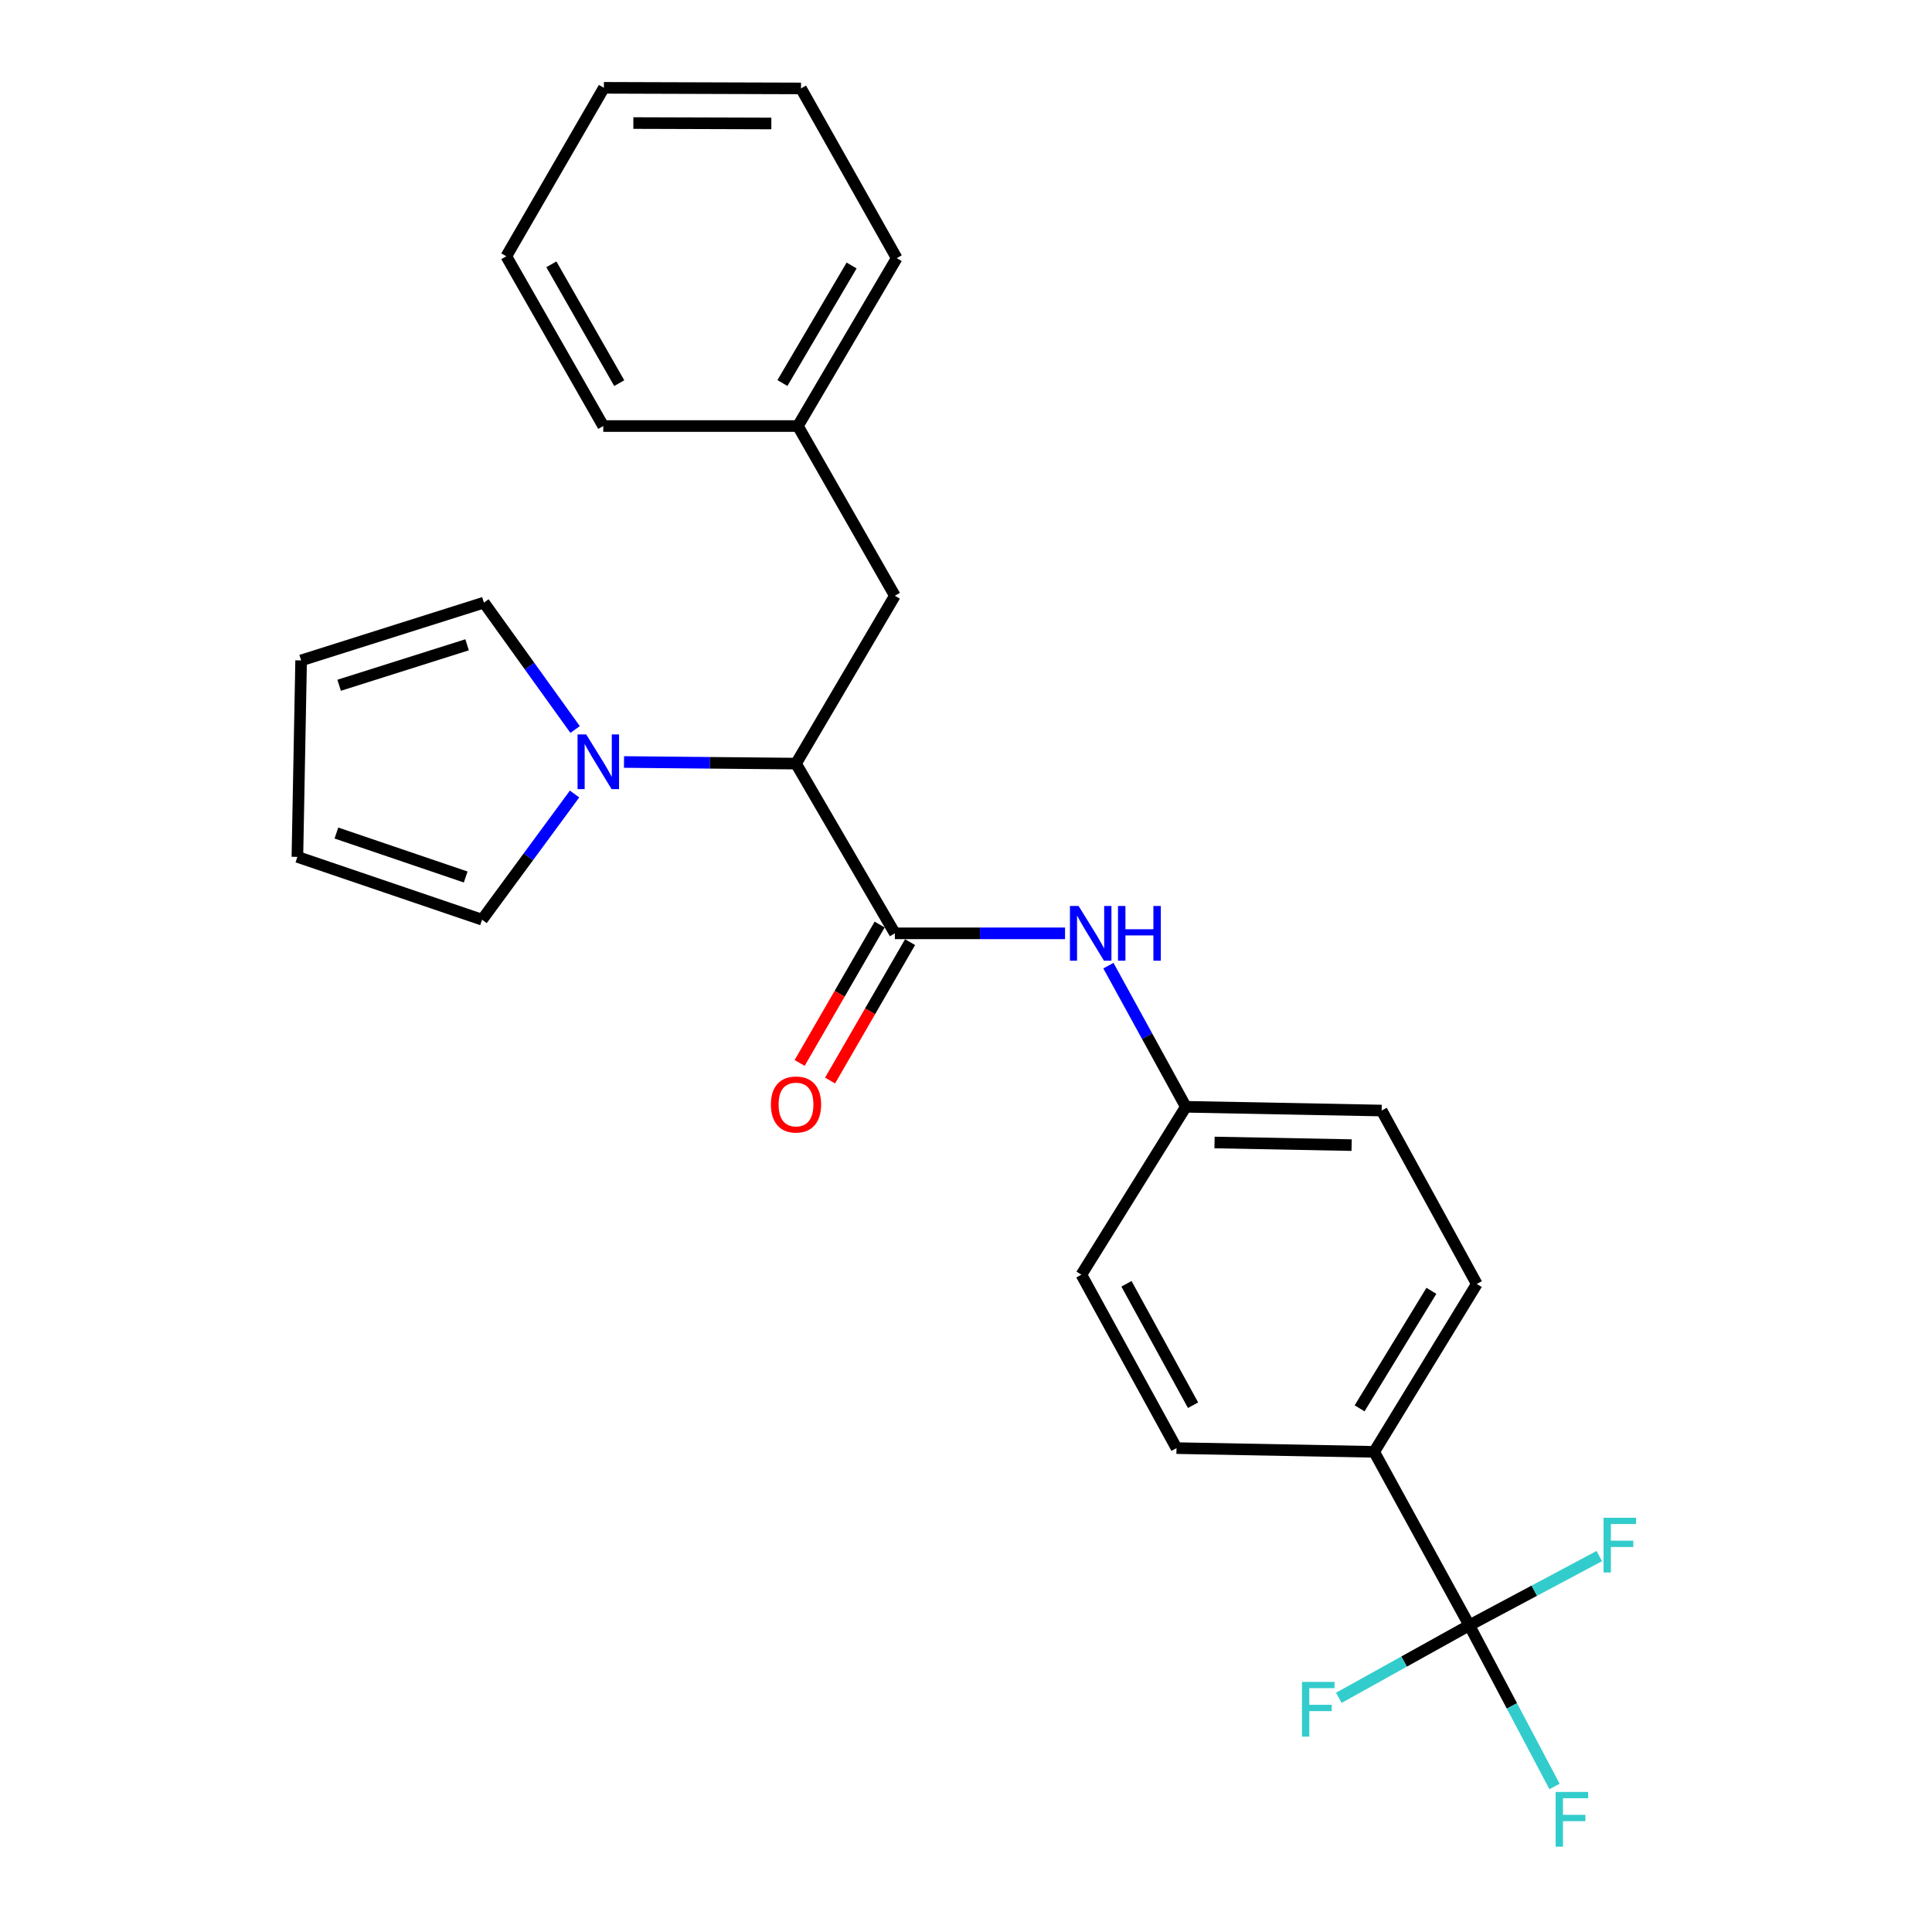 <?xml version='1.0' encoding='iso-8859-1'?>
<svg version='1.1' baseProfile='full'
              xmlns='http://www.w3.org/2000/svg'
                      xmlns:rdkit='http://www.rdkit.org/xml'
                      xmlns:xlink='http://www.w3.org/1999/xlink'
                  xml:space='preserve'
width='1000px' height='1000px' viewBox='0 0 1000 1000'>
<!-- END OF HEADER -->
<rect style='opacity:1.0;fill:#FFFFFF;stroke:none' width='1000' height='1000' x='0' y='0'> </rect>
<path class='bond-2' d='M 463.178,483.095 L 412.013,395.246' style='fill:none;fill-rule:evenodd;stroke:#000000;stroke-width:6px;stroke-linecap:butt;stroke-linejoin:miter;stroke-opacity:1' />
<path class='bond-3' d='M 463.178,483.095 L 507.222,483.095' style='fill:none;fill-rule:evenodd;stroke:#000000;stroke-width:6px;stroke-linecap:butt;stroke-linejoin:miter;stroke-opacity:1' />
<path class='bond-3' d='M 507.222,483.095 L 551.265,483.095' style='fill:none;fill-rule:evenodd;stroke:#0000FF;stroke-width:6px;stroke-linecap:butt;stroke-linejoin:miter;stroke-opacity:1' />
<path class='bond-7' d='M 455.304,478.543 L 434.599,514.359' style='fill:none;fill-rule:evenodd;stroke:#000000;stroke-width:6px;stroke-linecap:butt;stroke-linejoin:miter;stroke-opacity:1' />
<path class='bond-7' d='M 434.599,514.359 L 413.894,550.174' style='fill:none;fill-rule:evenodd;stroke:#FF0000;stroke-width:6px;stroke-linecap:butt;stroke-linejoin:miter;stroke-opacity:1' />
<path class='bond-7' d='M 471.052,487.647 L 450.347,523.463' style='fill:none;fill-rule:evenodd;stroke:#000000;stroke-width:6px;stroke-linecap:butt;stroke-linejoin:miter;stroke-opacity:1' />
<path class='bond-7' d='M 450.347,523.463 L 429.643,559.278' style='fill:none;fill-rule:evenodd;stroke:#FF0000;stroke-width:6px;stroke-linecap:butt;stroke-linejoin:miter;stroke-opacity:1' />
<path class='bond-0' d='M 760.51,841.264 L 711.275,751.474' style='fill:none;fill-rule:evenodd;stroke:#000000;stroke-width:6px;stroke-linecap:butt;stroke-linejoin:miter;stroke-opacity:1' />
<path class='bond-11' d='M 760.51,841.264 L 794.15,823.343' style='fill:none;fill-rule:evenodd;stroke:#000000;stroke-width:6px;stroke-linecap:butt;stroke-linejoin:miter;stroke-opacity:1' />
<path class='bond-11' d='M 794.15,823.343 L 827.789,805.421' style='fill:none;fill-rule:evenodd;stroke:#33CCCC;stroke-width:6px;stroke-linecap:butt;stroke-linejoin:miter;stroke-opacity:1' />
<path class='bond-12' d='M 760.51,841.264 L 726.744,860.026' style='fill:none;fill-rule:evenodd;stroke:#000000;stroke-width:6px;stroke-linecap:butt;stroke-linejoin:miter;stroke-opacity:1' />
<path class='bond-12' d='M 726.744,860.026 L 692.978,878.788' style='fill:none;fill-rule:evenodd;stroke:#33CCCC;stroke-width:6px;stroke-linecap:butt;stroke-linejoin:miter;stroke-opacity:1' />
<path class='bond-13' d='M 760.51,841.264 L 782.568,882.97' style='fill:none;fill-rule:evenodd;stroke:#000000;stroke-width:6px;stroke-linecap:butt;stroke-linejoin:miter;stroke-opacity:1' />
<path class='bond-13' d='M 782.568,882.97 L 804.625,924.676' style='fill:none;fill-rule:evenodd;stroke:#33CCCC;stroke-width:6px;stroke-linecap:butt;stroke-linejoin:miter;stroke-opacity:1' />
<path class='bond-1' d='M 322.98,394.411 L 367.496,394.828' style='fill:none;fill-rule:evenodd;stroke:#0000FF;stroke-width:6px;stroke-linecap:butt;stroke-linejoin:miter;stroke-opacity:1' />
<path class='bond-1' d='M 367.496,394.828 L 412.013,395.246' style='fill:none;fill-rule:evenodd;stroke:#000000;stroke-width:6px;stroke-linecap:butt;stroke-linejoin:miter;stroke-opacity:1' />
<path class='bond-5' d='M 297.68,377.59 L 274.076,344.752' style='fill:none;fill-rule:evenodd;stroke:#0000FF;stroke-width:6px;stroke-linecap:butt;stroke-linejoin:miter;stroke-opacity:1' />
<path class='bond-5' d='M 274.076,344.752 L 250.472,311.914' style='fill:none;fill-rule:evenodd;stroke:#000000;stroke-width:6px;stroke-linecap:butt;stroke-linejoin:miter;stroke-opacity:1' />
<path class='bond-6' d='M 297.393,410.983 L 273.458,443.507' style='fill:none;fill-rule:evenodd;stroke:#0000FF;stroke-width:6px;stroke-linecap:butt;stroke-linejoin:miter;stroke-opacity:1' />
<path class='bond-6' d='M 273.458,443.507 L 249.522,476.031' style='fill:none;fill-rule:evenodd;stroke:#000000;stroke-width:6px;stroke-linecap:butt;stroke-linejoin:miter;stroke-opacity:1' />
<path class='bond-8' d='M 412.013,395.246 L 463.178,308.356' style='fill:none;fill-rule:evenodd;stroke:#000000;stroke-width:6px;stroke-linecap:butt;stroke-linejoin:miter;stroke-opacity:1' />
<path class='bond-16' d='M 573.71,499.815 L 593.747,536.345' style='fill:none;fill-rule:evenodd;stroke:#0000FF;stroke-width:6px;stroke-linecap:butt;stroke-linejoin:miter;stroke-opacity:1' />
<path class='bond-16' d='M 593.747,536.345 L 613.785,572.875' style='fill:none;fill-rule:evenodd;stroke:#000000;stroke-width:6px;stroke-linecap:butt;stroke-linejoin:miter;stroke-opacity:1' />
<path class='bond-4' d='M 711.275,751.474 L 764.381,664.585' style='fill:none;fill-rule:evenodd;stroke:#000000;stroke-width:6px;stroke-linecap:butt;stroke-linejoin:miter;stroke-opacity:1' />
<path class='bond-4' d='M 703.72,728.955 L 740.894,668.132' style='fill:none;fill-rule:evenodd;stroke:#000000;stroke-width:6px;stroke-linecap:butt;stroke-linejoin:miter;stroke-opacity:1' />
<path class='bond-25' d='M 711.275,751.474 L 608.954,749.544' style='fill:none;fill-rule:evenodd;stroke:#000000;stroke-width:6px;stroke-linecap:butt;stroke-linejoin:miter;stroke-opacity:1' />
<path class='bond-9' d='M 250.472,311.914 L 155.861,341.837' style='fill:none;fill-rule:evenodd;stroke:#000000;stroke-width:6px;stroke-linecap:butt;stroke-linejoin:miter;stroke-opacity:1' />
<path class='bond-9' d='M 241.766,333.746 L 175.538,354.692' style='fill:none;fill-rule:evenodd;stroke:#000000;stroke-width:6px;stroke-linecap:butt;stroke-linejoin:miter;stroke-opacity:1' />
<path class='bond-10' d='M 249.522,476.031 L 153.931,443.521' style='fill:none;fill-rule:evenodd;stroke:#000000;stroke-width:6px;stroke-linecap:butt;stroke-linejoin:miter;stroke-opacity:1' />
<path class='bond-10' d='M 241.04,453.933 L 174.127,431.176' style='fill:none;fill-rule:evenodd;stroke:#000000;stroke-width:6px;stroke-linecap:butt;stroke-linejoin:miter;stroke-opacity:1' />
<path class='bond-19' d='M 463.178,308.356 L 412.983,220.517' style='fill:none;fill-rule:evenodd;stroke:#000000;stroke-width:6px;stroke-linecap:butt;stroke-linejoin:miter;stroke-opacity:1' />
<path class='bond-26' d='M 155.861,341.837 L 153.931,443.521' style='fill:none;fill-rule:evenodd;stroke:#000000;stroke-width:6px;stroke-linecap:butt;stroke-linejoin:miter;stroke-opacity:1' />
<path class='bond-14' d='M 764.381,664.585 L 715.145,574.815' style='fill:none;fill-rule:evenodd;stroke:#000000;stroke-width:6px;stroke-linecap:butt;stroke-linejoin:miter;stroke-opacity:1' />
<path class='bond-15' d='M 608.954,749.544 L 559.719,659.775' style='fill:none;fill-rule:evenodd;stroke:#000000;stroke-width:6px;stroke-linecap:butt;stroke-linejoin:miter;stroke-opacity:1' />
<path class='bond-15' d='M 617.518,727.331 L 583.053,664.493' style='fill:none;fill-rule:evenodd;stroke:#000000;stroke-width:6px;stroke-linecap:butt;stroke-linejoin:miter;stroke-opacity:1' />
<path class='bond-17' d='M 613.785,572.875 L 559.719,659.775' style='fill:none;fill-rule:evenodd;stroke:#000000;stroke-width:6px;stroke-linecap:butt;stroke-linejoin:miter;stroke-opacity:1' />
<path class='bond-18' d='M 613.785,572.875 L 715.145,574.815' style='fill:none;fill-rule:evenodd;stroke:#000000;stroke-width:6px;stroke-linecap:butt;stroke-linejoin:miter;stroke-opacity:1' />
<path class='bond-18' d='M 628.641,591.353 L 699.593,592.711' style='fill:none;fill-rule:evenodd;stroke:#000000;stroke-width:6px;stroke-linecap:butt;stroke-linejoin:miter;stroke-opacity:1' />
<path class='bond-20' d='M 412.983,220.517 L 464.138,133.617' style='fill:none;fill-rule:evenodd;stroke:#000000;stroke-width:6px;stroke-linecap:butt;stroke-linejoin:miter;stroke-opacity:1' />
<path class='bond-20' d='M 404.98,198.254 L 440.789,137.424' style='fill:none;fill-rule:evenodd;stroke:#000000;stroke-width:6px;stroke-linecap:butt;stroke-linejoin:miter;stroke-opacity:1' />
<path class='bond-21' d='M 412.983,220.517 L 312.248,220.517' style='fill:none;fill-rule:evenodd;stroke:#000000;stroke-width:6px;stroke-linecap:butt;stroke-linejoin:miter;stroke-opacity:1' />
<path class='bond-22' d='M 464.138,133.617 L 414.6,45.768' style='fill:none;fill-rule:evenodd;stroke:#000000;stroke-width:6px;stroke-linecap:butt;stroke-linejoin:miter;stroke-opacity:1' />
<path class='bond-23' d='M 312.248,220.517 L 262.063,132.657' style='fill:none;fill-rule:evenodd;stroke:#000000;stroke-width:6px;stroke-linecap:butt;stroke-linejoin:miter;stroke-opacity:1' />
<path class='bond-23' d='M 320.516,198.316 L 285.386,136.814' style='fill:none;fill-rule:evenodd;stroke:#000000;stroke-width:6px;stroke-linecap:butt;stroke-linejoin:miter;stroke-opacity:1' />
<path class='bond-27' d='M 414.6,45.768 L 312.572,45.455' style='fill:none;fill-rule:evenodd;stroke:#000000;stroke-width:6px;stroke-linecap:butt;stroke-linejoin:miter;stroke-opacity:1' />
<path class='bond-27' d='M 399.24,63.911 L 327.82,63.692' style='fill:none;fill-rule:evenodd;stroke:#000000;stroke-width:6px;stroke-linecap:butt;stroke-linejoin:miter;stroke-opacity:1' />
<path class='bond-24' d='M 262.063,132.657 L 312.572,45.455' style='fill:none;fill-rule:evenodd;stroke:#000000;stroke-width:6px;stroke-linecap:butt;stroke-linejoin:miter;stroke-opacity:1' />
<path  class='atom-2' d='M 303.421 380.126
L 312.701 395.126
Q 313.621 396.606, 315.101 399.286
Q 316.581 401.966, 316.661 402.126
L 316.661 380.126
L 320.421 380.126
L 320.421 408.446
L 316.541 408.446
L 306.581 392.046
Q 305.421 390.126, 304.181 387.926
Q 302.981 385.726, 302.621 385.046
L 302.621 408.446
L 298.941 408.446
L 298.941 380.126
L 303.421 380.126
' fill='#0000FF'/>
<path  class='atom-4' d='M 558.279 468.935
L 567.559 483.935
Q 568.479 485.415, 569.959 488.095
Q 571.439 490.775, 571.519 490.935
L 571.519 468.935
L 575.279 468.935
L 575.279 497.255
L 571.399 497.255
L 561.439 480.855
Q 560.279 478.935, 559.039 476.735
Q 557.839 474.535, 557.479 473.855
L 557.479 497.255
L 553.799 497.255
L 553.799 468.935
L 558.279 468.935
' fill='#0000FF'/>
<path  class='atom-4' d='M 578.679 468.935
L 582.519 468.935
L 582.519 480.975
L 596.999 480.975
L 596.999 468.935
L 600.839 468.935
L 600.839 497.255
L 596.999 497.255
L 596.999 484.175
L 582.519 484.175
L 582.519 497.255
L 578.679 497.255
L 578.679 468.935
' fill='#0000FF'/>
<path  class='atom-8' d='M 399.013 571.682
Q 399.013 564.882, 402.373 561.082
Q 405.733 557.282, 412.013 557.282
Q 418.293 557.282, 421.653 561.082
Q 425.013 564.882, 425.013 571.682
Q 425.013 578.562, 421.613 582.482
Q 418.213 586.362, 412.013 586.362
Q 405.773 586.362, 402.373 582.482
Q 399.013 578.602, 399.013 571.682
M 412.013 583.162
Q 416.333 583.162, 418.653 580.282
Q 421.013 577.362, 421.013 571.682
Q 421.013 566.122, 418.653 563.322
Q 416.333 560.482, 412.013 560.482
Q 407.693 560.482, 405.333 563.282
Q 403.013 566.082, 403.013 571.682
Q 403.013 577.402, 405.333 580.282
Q 407.693 583.162, 412.013 583.162
' fill='#FF0000'/>
<path  class='atom-12' d='M 829.996 785.6
L 846.836 785.6
L 846.836 788.84
L 833.796 788.84
L 833.796 797.44
L 845.396 797.44
L 845.396 800.72
L 833.796 800.72
L 833.796 813.92
L 829.996 813.92
L 829.996 785.6
' fill='#33CCCC'/>
<path  class='atom-13' d='M 673.902 870.549
L 690.742 870.549
L 690.742 873.789
L 677.702 873.789
L 677.702 882.389
L 689.302 882.389
L 689.302 885.669
L 677.702 885.669
L 677.702 898.869
L 673.902 898.869
L 673.902 870.549
' fill='#33CCCC'/>
<path  class='atom-14' d='M 805.196 927.515
L 822.036 927.515
L 822.036 930.755
L 808.996 930.755
L 808.996 939.355
L 820.596 939.355
L 820.596 942.635
L 808.996 942.635
L 808.996 955.835
L 805.196 955.835
L 805.196 927.515
' fill='#33CCCC'/>
</svg>
